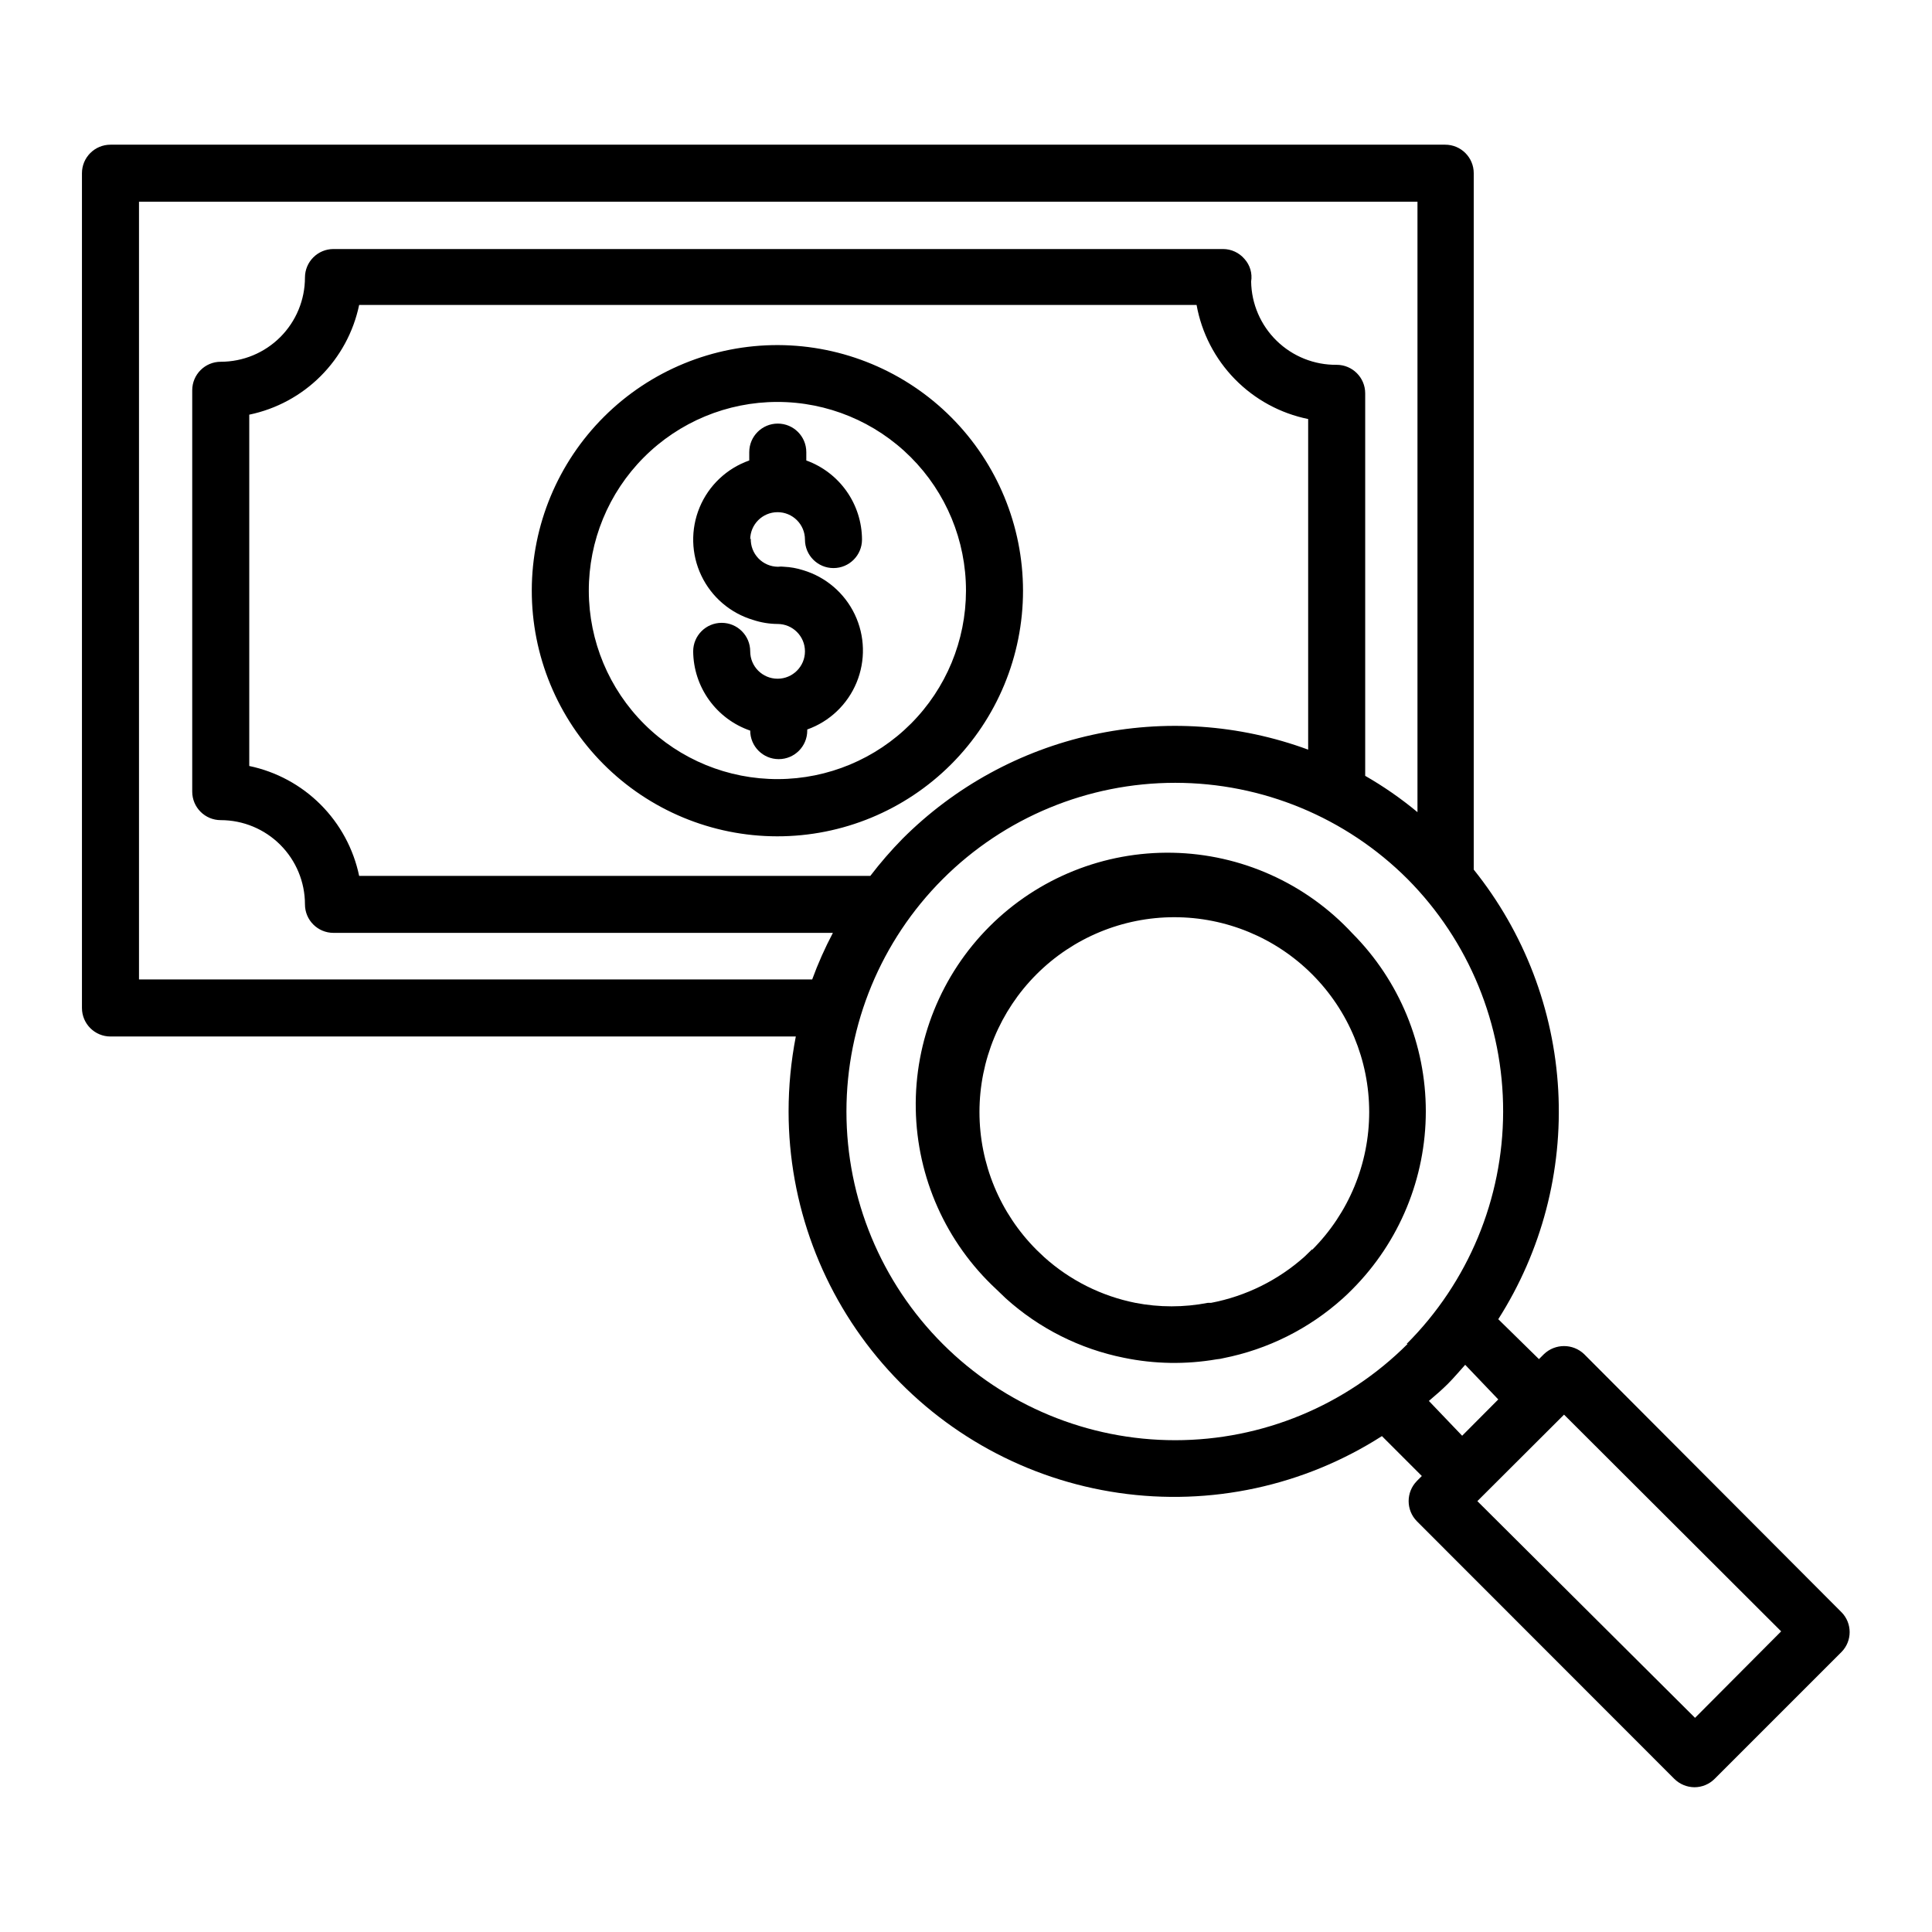 <?xml version="1.0" encoding="UTF-8"?>
<!-- Uploaded to: SVG Repo, www.svgrepo.com, Generator: SVG Repo Mixer Tools -->
<svg fill="#000000" width="800px" height="800px" version="1.1" viewBox="144 144 512 512" xmlns="http://www.w3.org/2000/svg">
 <path d="m350.22 235.45c-17.277-0.051-33.863 6.762-46.109 18.949-12.246 12.184-19.148 28.734-19.184 46.008-0.035 17.277 6.797 33.859 18.992 46.09 12.195 12.234 28.758 19.121 46.031 19.137 17.273 0.02 33.848-6.832 46.07-19.039 12.223-12.211 19.09-28.777 19.09-46.051-0.016-17.227-6.848-33.742-19.008-45.941-12.16-12.199-28.66-19.086-45.883-19.152zm0 115.02c-13.27 0.055-26.016-5.172-35.43-14.523-9.41-9.352-14.719-22.066-14.75-35.336s5.215-26.004 14.586-35.402c9.367-9.398 22.09-14.684 35.359-14.691 13.27-0.012 25.996 5.258 35.379 14.645 9.379 9.383 14.645 22.113 14.633 35.383-0.016 13.211-5.258 25.879-14.586 35.234-9.328 9.355-21.98 14.641-35.191 14.691zm-7.254-63.781c-0.07 1.961 0.656 3.863 2.016 5.277 1.355 1.414 3.227 2.219 5.188 2.231 0.535-0.074 1.078-0.074 1.613 0 1.711 0.078 3.406 0.383 5.035 0.906 6.027 1.797 11.008 6.062 13.711 11.738s2.875 12.23 0.473 18.039c-2.402 5.812-7.152 10.332-13.074 12.441v0.301c0 4.176-3.383 7.559-7.555 7.559-4.176 0-7.559-3.383-7.559-7.559-4.383-1.508-8.188-4.34-10.895-8.102-2.707-3.762-4.18-8.27-4.219-12.906 0-4.172 3.383-7.555 7.555-7.555 4.176 0 7.559 3.383 7.559 7.555 0 4.008 3.246 7.254 7.254 7.254 4.008 0 7.254-3.246 7.254-7.254 0-4.008-3.246-7.254-7.254-7.254-2.191-0.016-4.367-0.371-6.449-1.059-6.047-1.789-11.047-6.059-13.758-11.754-2.711-5.691-2.875-12.266-0.453-18.09 2.422-5.82 7.203-10.336 13.152-12.426v-2.215c0-4.176 3.387-7.559 7.559-7.559 4.176 0 7.559 3.383 7.559 7.559v2.215c4.312 1.559 8.039 4.406 10.68 8.156 2.641 3.746 4.066 8.219 4.082 12.801 0 4.176-3.383 7.559-7.559 7.559-4.172 0-7.559-3.383-7.559-7.559 0-4.004-3.246-7.254-7.254-7.254-4.008 0-7.254 3.25-7.254 7.254zm159.45 104.69c-12.324-13.312-29.535-21.035-47.672-21.391-18.137-0.355-35.641 6.684-48.477 19.5-12.84 12.816-19.906 30.309-19.578 48.445 0.324 18.141 8.02 35.363 21.312 47.707l2.519 2.418c8.84 7.981 19.664 13.43 31.336 15.77 8.082 1.668 16.406 1.805 24.539 0.406 0.609-0.051 1.219-0.148 1.812-0.305 11.801-2.332 22.75-7.816 31.688-15.871 0.855-0.754 1.664-1.562 2.519-2.418 12.453-12.523 19.441-29.469 19.441-47.129 0-17.664-6.988-34.605-19.441-47.133zm-10.68 83.684-1.965 1.914c-7.008 6.281-15.594 10.531-24.836 12.293h-0.859c-6.34 1.23-12.855 1.23-19.195 0-8.98-1.793-17.316-5.969-24.133-12.09l-2.066-1.965h0.004c-9.684-9.688-15.117-22.82-15.117-36.516 0.004-13.695 5.445-26.828 15.129-36.508 9.684-9.684 22.82-15.121 36.512-15.121 13.695 0 26.828 5.438 36.512 15.121 9.684 9.68 15.129 22.812 15.129 36.508 0.004 13.695-5.434 26.828-15.113 36.516zm140.31 96.227-68.219-68.418c-2.981-2.863-7.695-2.863-10.68 0l-1.309 1.309-10.781-10.578c11.5-18.047 17.059-39.246 15.895-60.617-1.168-21.371-9-41.84-22.395-58.531v-184.55c0-4.176-3.383-7.559-7.559-7.559h-353.72c-4.176 0-7.559 3.383-7.559 7.559v221.22c0 4.172 3.383 7.559 7.559 7.559h181.62c-1.27 6.539-1.914 13.188-1.914 19.848 0.004 24.555 8.848 48.285 24.918 66.852 16.066 18.566 38.285 30.723 62.586 34.25 24.297 3.527 49.055-1.816 69.734-15.051l10.578 10.578-1.309 1.309 0.004 0.004c-2.922 2.961-2.922 7.719 0 10.68l68.215 68.266c1.422 1.41 3.34 2.207 5.34 2.219 2.004-0.004 3.926-0.801 5.34-2.219l33.656-33.656v0.004c2.84-2.914 2.84-7.566 0-10.48zm-272.81-167.72h-178.4v-206.11h338.81v161.77c-4.332-3.602-8.969-6.82-13.855-9.625v-101.37c0-4.172-3.383-7.555-7.555-7.555-5.93 0.066-11.645-2.219-15.895-6.356-4.246-4.133-6.684-9.785-6.777-15.711 0.355-2.164-0.293-4.371-1.766-5.996-1.422-1.664-3.504-2.621-5.691-2.621h-235.73c-4.176 0-7.559 3.383-7.559 7.559 0 5.918-2.352 11.594-6.539 15.781-4.184 4.184-9.859 6.535-15.781 6.535-4.172 0-7.555 3.383-7.555 7.559v106.36c0 4.172 3.383 7.555 7.555 7.555 5.922 0 11.598 2.352 15.781 6.539 4.188 4.184 6.539 9.859 6.539 15.781 0 4.172 3.383 7.555 7.559 7.555h132.35c-2.106 3.988-3.941 8.109-5.488 12.344zm131.44-148.52v87.613c-18.305-6.746-38.16-8.109-57.215-3.918-19.055 4.188-36.508 13.746-50.297 27.547-3.039 3.098-5.883 6.379-8.516 9.824h-135.47c-1.496-7.16-5.047-13.73-10.219-18.902s-11.742-8.723-18.902-10.219v-93.102c7.156-1.484 13.727-5.027 18.898-10.191 5.172-5.164 8.727-11.723 10.223-18.879h221.93c1.34 7.418 4.875 14.266 10.148 19.652 5.273 5.391 12.039 9.074 19.426 10.574zm26.348 245.1 0.004 0.004c-16.336 16.336-38.492 25.516-61.598 25.516-23.102 0.004-45.262-9.176-61.598-25.512-16.336-16.336-25.516-38.492-25.516-61.594 0-23.105 9.18-45.262 25.516-61.598 16.336-16.336 38.496-25.512 61.598-25.512 23.105 0 45.262 9.18 61.598 25.516 16.262 16.391 25.367 38.555 25.32 61.645-0.047 23.09-9.242 45.215-25.574 61.539zm5.644 15.113c1.715-1.461 3.426-2.922 5.039-4.535 1.613-1.613 3.074-3.375 4.586-5.039l8.766 9.176-9.574 9.621zm70.535 83.984-57.688-57.43 22.973-22.922 57.535 57.434z"/>
</svg>